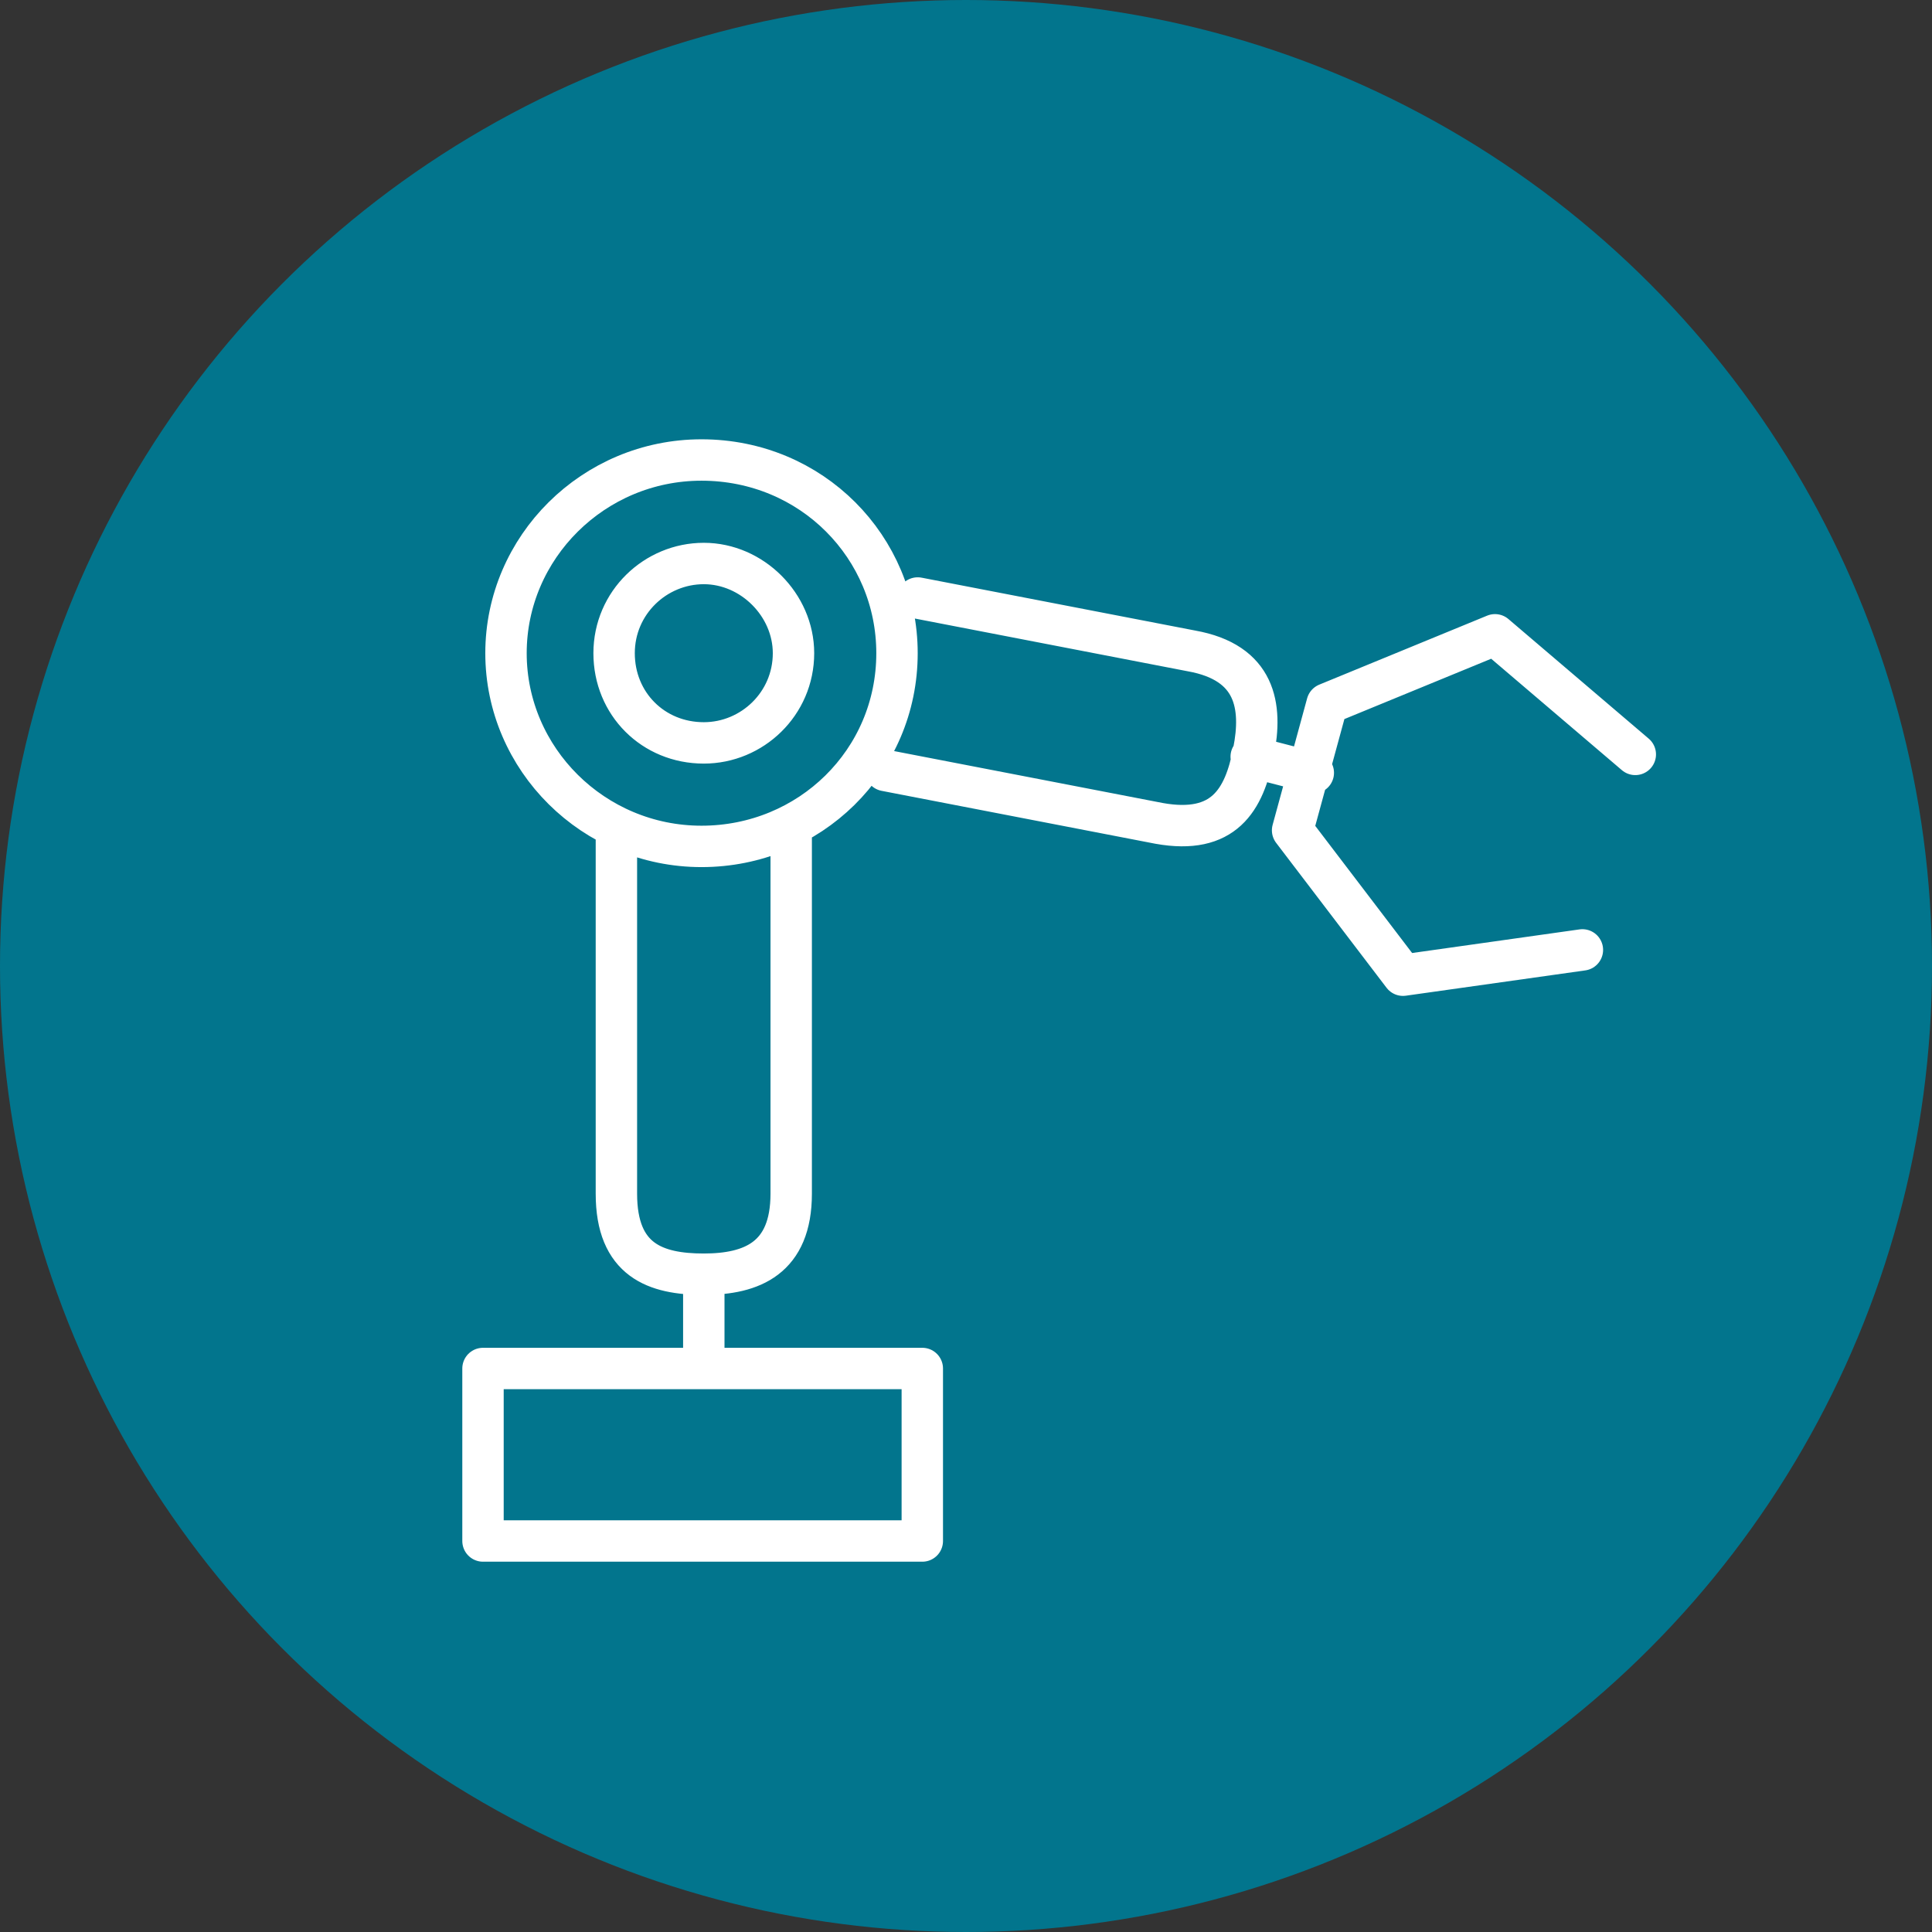 <?xml version="1.0" encoding="utf-8"?>
<!-- Generator: Adobe Illustrator 19.1.0, SVG Export Plug-In . SVG Version: 6.00 Build 0)  -->
<svg version="1.1" id="Layer_1" xmlns="http://www.w3.org/2000/svg" xmlns:xlink="http://www.w3.org/1999/xlink" x="0px" y="0px"
	 viewBox="-255 378.9 84 84" style="enable-background:new -255 378.9 84 84;" xml:space="preserve">
<rect x="-255" y="378.9" width="84" height="84" fill="#333333" stroke="none"/>
<g>
	<circle style="fill:#02758D;" cx="-213" cy="420.9" r="42"/>
	<path style="fill:none;stroke:#FFFFFF;stroke-width:1.8;stroke-linecap:round;stroke-linejoin:round;" d="M-216,407.3
		c0,4.7-3.8,8.4-8.5,8.4c-4.7,0-8.5-3.8-8.5-8.4s3.8-8.4,8.5-8.4C-219.7,398.9-216,402.7-216,407.3z M-234,445.9h19.1v-7.5H-234
		V445.9z M-186.2,420.2l-7.8,1.1l-4.8-6.3l1.5-5.5l7.3-3l6.1,5.2 M-220.5,407.3c0,2.2-1.8,3.9-3.9,3.9c0,0,0,0,0,0
		c-2.2,0-3.9-1.7-3.9-3.9c0,0,0,0,0,0c0-2.2,1.8-3.9,3.9-3.9c0,0,0,0,0,0C-222.3,403.4-220.5,405.2-220.5,407.3
		C-220.5,407.3-220.5,407.3-220.5,407.3z M-197.9,412.5l-2.7-0.7 M-215.1,404.9l11.9,2.3c2.8,0.5,3.1,2.4,2.7,4.4
		c-0.4,2.1-1.3,3.6-4.1,3.1l-11.9-2.3 M-224.4,434.7v3.2V434.7z M-220.6,415v15.8c0,2.8-1.7,3.5-3.8,3.5c-2.1,0-3.8-0.6-3.8-3.5V415
		"/>
</g>
</svg>
